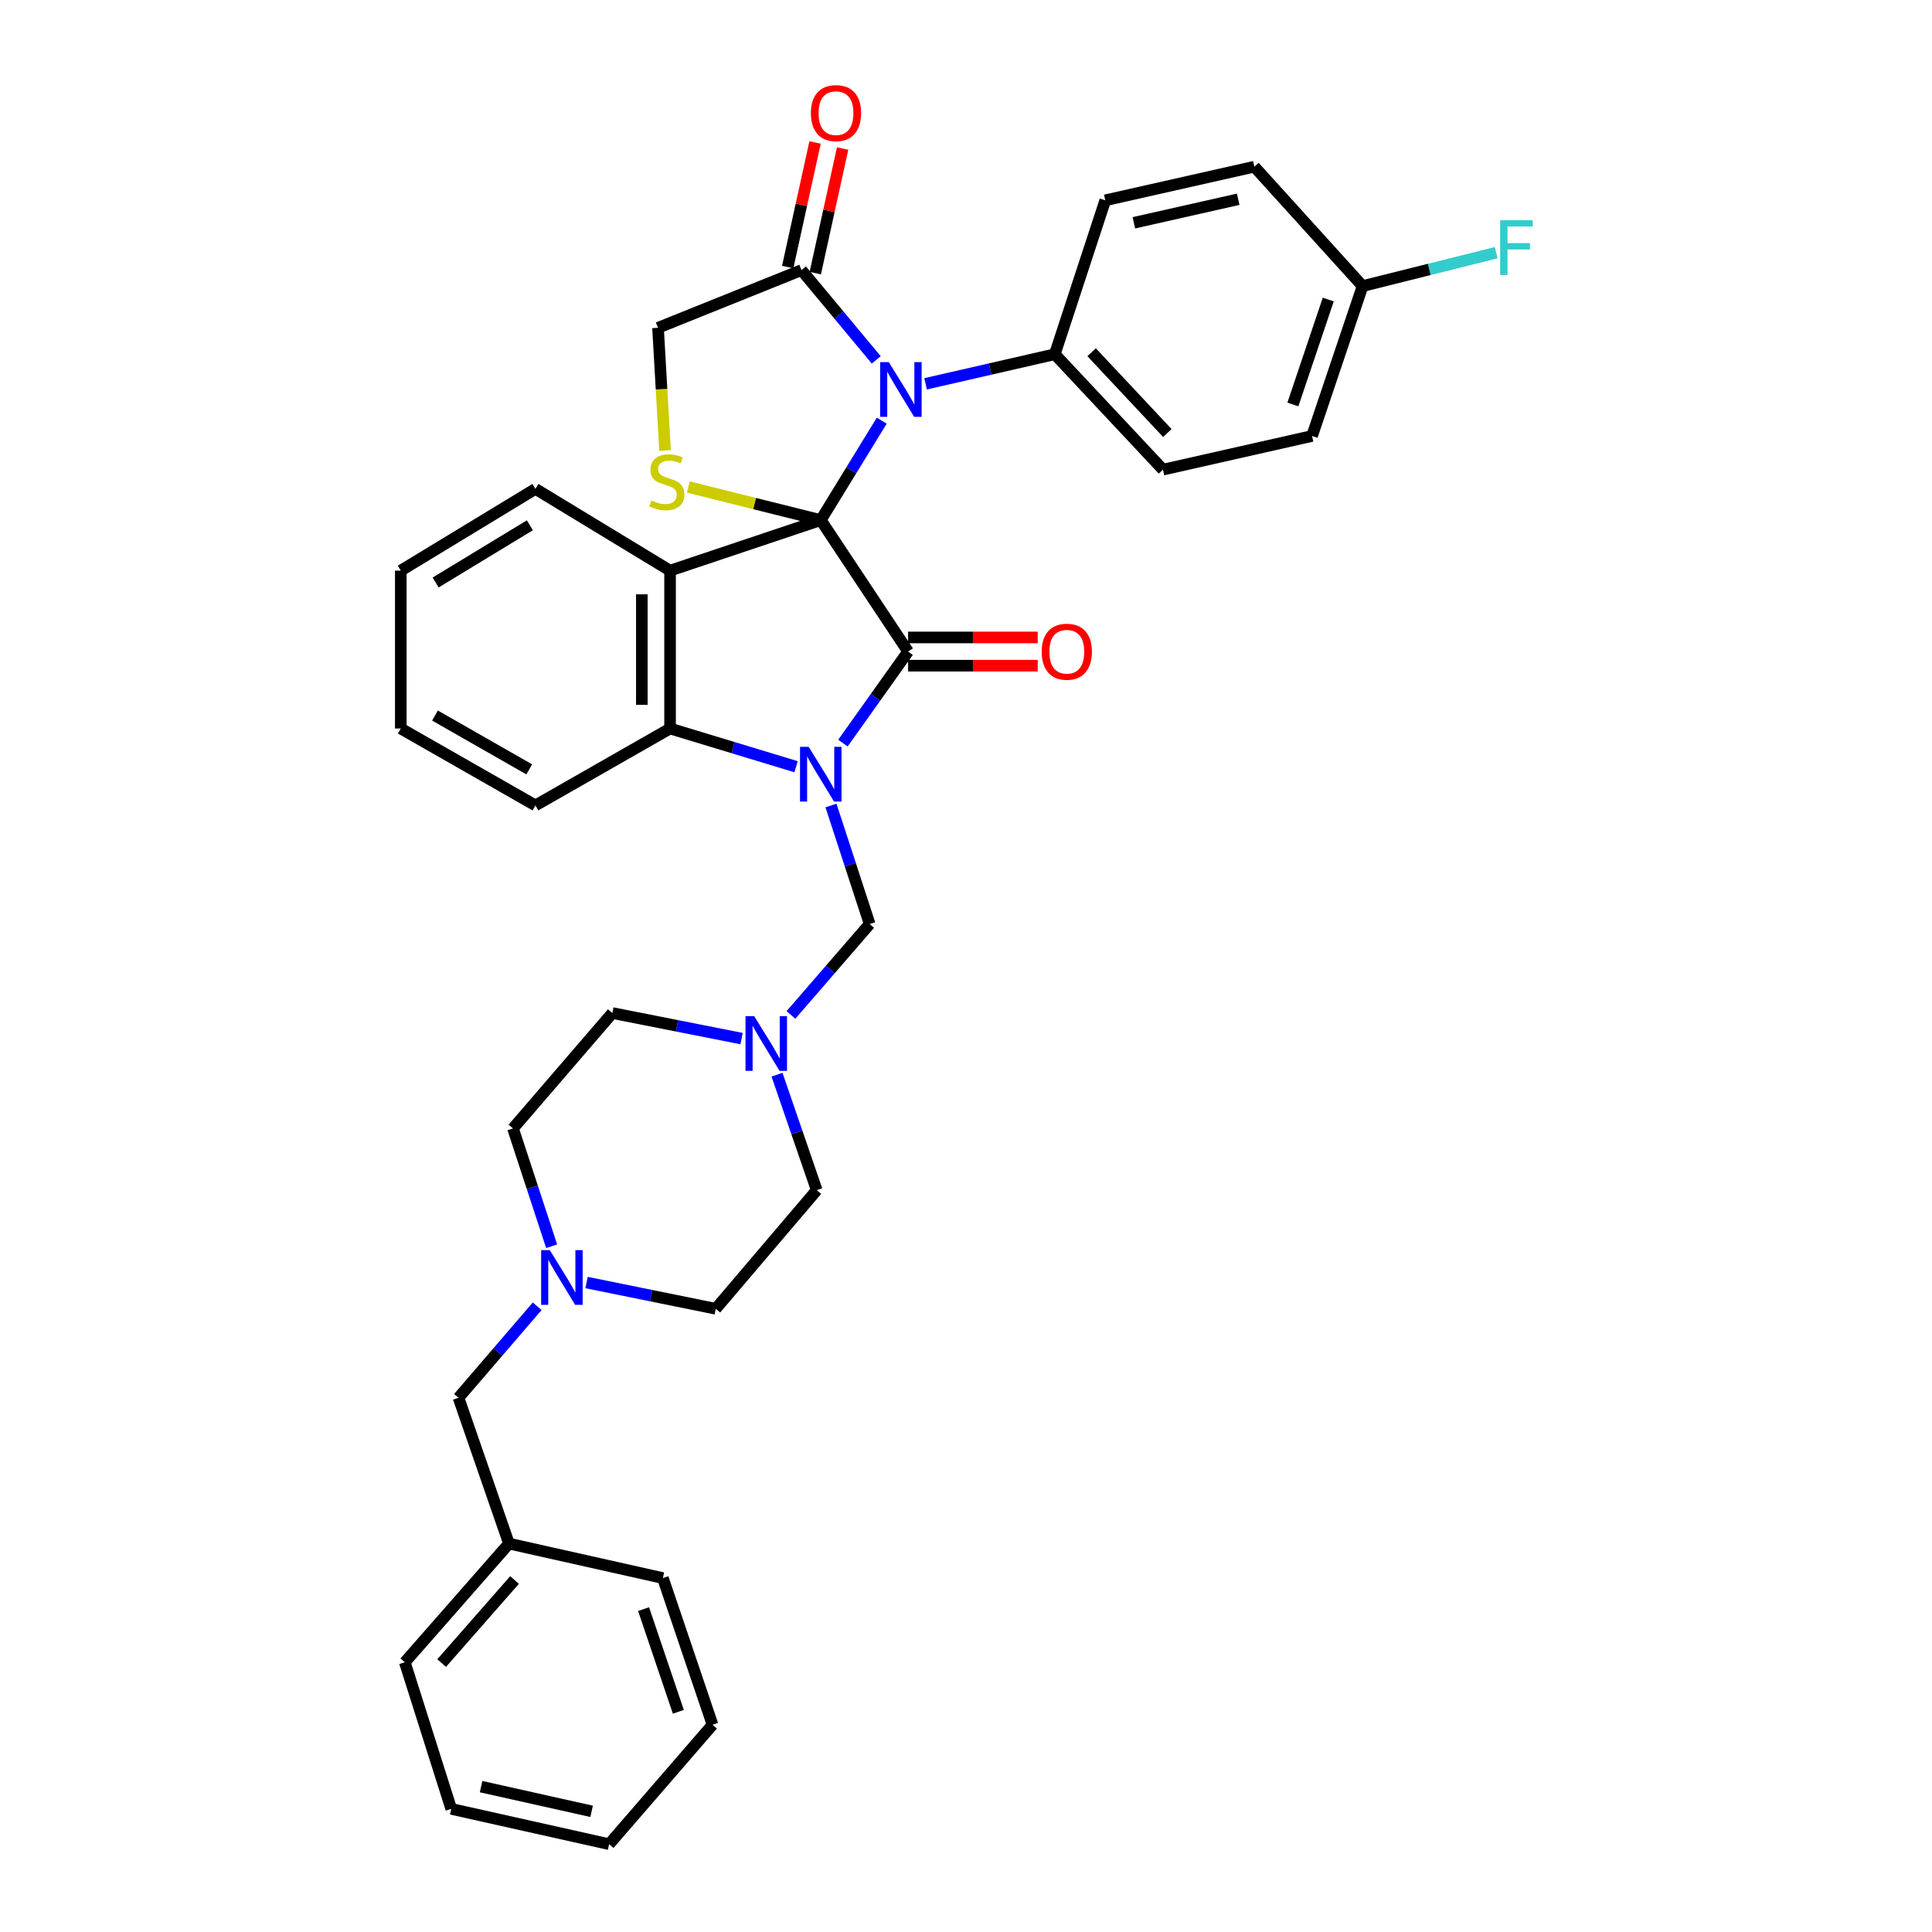 <?xml version='1.0' encoding='iso-8859-1'?>
<svg version='1.1' baseProfile='full'
              xmlns='http://www.w3.org/2000/svg'
                      xmlns:rdkit='http://www.rdkit.org/xml'
                      xmlns:xlink='http://www.w3.org/1999/xlink'
                  xml:space='preserve'
width='1000px' height='1000px' viewBox='0 0 1000 1000'>
<!-- END OF HEADER -->
<rect style='opacity:1.0;fill:#FFFFFF;stroke:none' width='1000' height='1000' x='0' y='0'> </rect>
<path class='bond-1' d='M 424.827,269.198 L 470.029,337.249' style='fill:none;fill-rule:evenodd;stroke:#000000;stroke-width:6px;stroke-linecap:butt;stroke-linejoin:miter;stroke-opacity:1' />
<path class='bond-2' d='M 424.827,269.198 L 346.825,295.358' style='fill:none;fill-rule:evenodd;stroke:#000000;stroke-width:6px;stroke-linecap:butt;stroke-linejoin:miter;stroke-opacity:1' />
<path class='bond-3' d='M 424.827,269.198 L 440.61,243.467' style='fill:none;fill-rule:evenodd;stroke:#000000;stroke-width:6px;stroke-linecap:butt;stroke-linejoin:miter;stroke-opacity:1' />
<path class='bond-3' d='M 440.61,243.467 L 456.394,217.736' style='fill:none;fill-rule:evenodd;stroke:#0000FF;stroke-width:6px;stroke-linecap:butt;stroke-linejoin:miter;stroke-opacity:1' />
<path class='bond-5' d='M 424.827,269.198 L 390.556,260.641' style='fill:none;fill-rule:evenodd;stroke:#000000;stroke-width:6px;stroke-linecap:butt;stroke-linejoin:miter;stroke-opacity:1' />
<path class='bond-5' d='M 390.556,260.641 L 356.286,252.083' style='fill:none;fill-rule:evenodd;stroke:#CCCC00;stroke-width:6px;stroke-linecap:butt;stroke-linejoin:miter;stroke-opacity:1' />
<path class='bond-0' d='M 436.297,384.622 L 453.163,360.935' style='fill:none;fill-rule:evenodd;stroke:#0000FF;stroke-width:6px;stroke-linecap:butt;stroke-linejoin:miter;stroke-opacity:1' />
<path class='bond-0' d='M 453.163,360.935 L 470.029,337.249' style='fill:none;fill-rule:evenodd;stroke:#000000;stroke-width:6px;stroke-linecap:butt;stroke-linejoin:miter;stroke-opacity:1' />
<path class='bond-7' d='M 430.114,416.929 L 440.124,447.603' style='fill:none;fill-rule:evenodd;stroke:#0000FF;stroke-width:6px;stroke-linecap:butt;stroke-linejoin:miter;stroke-opacity:1' />
<path class='bond-7' d='M 440.124,447.603 L 450.135,478.278' style='fill:none;fill-rule:evenodd;stroke:#000000;stroke-width:6px;stroke-linecap:butt;stroke-linejoin:miter;stroke-opacity:1' />
<path class='bond-36' d='M 412.049,396.855 L 379.437,386.967' style='fill:none;fill-rule:evenodd;stroke:#0000FF;stroke-width:6px;stroke-linecap:butt;stroke-linejoin:miter;stroke-opacity:1' />
<path class='bond-36' d='M 379.437,386.967 L 346.825,377.078' style='fill:none;fill-rule:evenodd;stroke:#000000;stroke-width:6px;stroke-linecap:butt;stroke-linejoin:miter;stroke-opacity:1' />
<path class='bond-12' d='M 470.029,344.554 L 503.577,344.554' style='fill:none;fill-rule:evenodd;stroke:#000000;stroke-width:6px;stroke-linecap:butt;stroke-linejoin:miter;stroke-opacity:1' />
<path class='bond-12' d='M 503.577,344.554 L 537.125,344.554' style='fill:none;fill-rule:evenodd;stroke:#FF0000;stroke-width:6px;stroke-linecap:butt;stroke-linejoin:miter;stroke-opacity:1' />
<path class='bond-12' d='M 470.029,329.944 L 503.577,329.944' style='fill:none;fill-rule:evenodd;stroke:#000000;stroke-width:6px;stroke-linecap:butt;stroke-linejoin:miter;stroke-opacity:1' />
<path class='bond-12' d='M 503.577,329.944 L 537.125,329.944' style='fill:none;fill-rule:evenodd;stroke:#FF0000;stroke-width:6px;stroke-linecap:butt;stroke-linejoin:miter;stroke-opacity:1' />
<path class='bond-4' d='M 346.825,295.358 L 346.825,377.078' style='fill:none;fill-rule:evenodd;stroke:#000000;stroke-width:6px;stroke-linecap:butt;stroke-linejoin:miter;stroke-opacity:1' />
<path class='bond-4' d='M 332.215,307.616 L 332.215,364.82' style='fill:none;fill-rule:evenodd;stroke:#000000;stroke-width:6px;stroke-linecap:butt;stroke-linejoin:miter;stroke-opacity:1' />
<path class='bond-17' d='M 346.825,295.358 L 277.142,253.045' style='fill:none;fill-rule:evenodd;stroke:#000000;stroke-width:6px;stroke-linecap:butt;stroke-linejoin:miter;stroke-opacity:1' />
<path class='bond-6' d='M 453.546,186.278 L 434.199,163.039' style='fill:none;fill-rule:evenodd;stroke:#0000FF;stroke-width:6px;stroke-linecap:butt;stroke-linejoin:miter;stroke-opacity:1' />
<path class='bond-6' d='M 434.199,163.039 L 414.852,139.8' style='fill:none;fill-rule:evenodd;stroke:#000000;stroke-width:6px;stroke-linecap:butt;stroke-linejoin:miter;stroke-opacity:1' />
<path class='bond-9' d='M 479.079,198.665 L 512.52,191.006' style='fill:none;fill-rule:evenodd;stroke:#0000FF;stroke-width:6px;stroke-linecap:butt;stroke-linejoin:miter;stroke-opacity:1' />
<path class='bond-9' d='M 512.52,191.006 L 545.962,183.347' style='fill:none;fill-rule:evenodd;stroke:#000000;stroke-width:6px;stroke-linecap:butt;stroke-linejoin:miter;stroke-opacity:1' />
<path class='bond-25' d='M 346.825,377.078 L 277.142,416.882' style='fill:none;fill-rule:evenodd;stroke:#000000;stroke-width:6px;stroke-linecap:butt;stroke-linejoin:miter;stroke-opacity:1' />
<path class='bond-11' d='M 344.23,233.189 L 342.411,201.43' style='fill:none;fill-rule:evenodd;stroke:#CCCC00;stroke-width:6px;stroke-linecap:butt;stroke-linejoin:miter;stroke-opacity:1' />
<path class='bond-11' d='M 342.411,201.43 L 340.591,169.67' style='fill:none;fill-rule:evenodd;stroke:#000000;stroke-width:6px;stroke-linecap:butt;stroke-linejoin:miter;stroke-opacity:1' />
<path class='bond-13' d='M 421.987,141.367 L 429.066,109.123' style='fill:none;fill-rule:evenodd;stroke:#000000;stroke-width:6px;stroke-linecap:butt;stroke-linejoin:miter;stroke-opacity:1' />
<path class='bond-13' d='M 429.066,109.123 L 436.146,76.878' style='fill:none;fill-rule:evenodd;stroke:#FF0000;stroke-width:6px;stroke-linecap:butt;stroke-linejoin:miter;stroke-opacity:1' />
<path class='bond-13' d='M 407.716,138.234 L 414.796,105.989' style='fill:none;fill-rule:evenodd;stroke:#000000;stroke-width:6px;stroke-linecap:butt;stroke-linejoin:miter;stroke-opacity:1' />
<path class='bond-13' d='M 414.796,105.989 L 421.876,73.745' style='fill:none;fill-rule:evenodd;stroke:#FF0000;stroke-width:6px;stroke-linecap:butt;stroke-linejoin:miter;stroke-opacity:1' />
<path class='bond-35' d='M 414.852,139.8 L 340.591,169.67' style='fill:none;fill-rule:evenodd;stroke:#000000;stroke-width:6px;stroke-linecap:butt;stroke-linejoin:miter;stroke-opacity:1' />
<path class='bond-8' d='M 450.135,478.278 L 429.766,501.804' style='fill:none;fill-rule:evenodd;stroke:#000000;stroke-width:6px;stroke-linecap:butt;stroke-linejoin:miter;stroke-opacity:1' />
<path class='bond-8' d='M 429.766,501.804 L 409.397,525.329' style='fill:none;fill-rule:evenodd;stroke:#0000FF;stroke-width:6px;stroke-linecap:butt;stroke-linejoin:miter;stroke-opacity:1' />
<path class='bond-18' d='M 402.176,556.263 L 412.459,586.145' style='fill:none;fill-rule:evenodd;stroke:#0000FF;stroke-width:6px;stroke-linecap:butt;stroke-linejoin:miter;stroke-opacity:1' />
<path class='bond-18' d='M 412.459,586.145 L 422.741,616.027' style='fill:none;fill-rule:evenodd;stroke:#000000;stroke-width:6px;stroke-linecap:butt;stroke-linejoin:miter;stroke-opacity:1' />
<path class='bond-19' d='M 383.843,537.571 L 350.399,530.96' style='fill:none;fill-rule:evenodd;stroke:#0000FF;stroke-width:6px;stroke-linecap:butt;stroke-linejoin:miter;stroke-opacity:1' />
<path class='bond-19' d='M 350.399,530.96 L 316.955,524.348' style='fill:none;fill-rule:evenodd;stroke:#000000;stroke-width:6px;stroke-linecap:butt;stroke-linejoin:miter;stroke-opacity:1' />
<path class='bond-14' d='M 545.962,183.347 L 601.951,243.086' style='fill:none;fill-rule:evenodd;stroke:#000000;stroke-width:6px;stroke-linecap:butt;stroke-linejoin:miter;stroke-opacity:1' />
<path class='bond-14' d='M 565.02,182.317 L 604.213,224.134' style='fill:none;fill-rule:evenodd;stroke:#000000;stroke-width:6px;stroke-linecap:butt;stroke-linejoin:miter;stroke-opacity:1' />
<path class='bond-15' d='M 545.962,183.347 L 572.09,103.681' style='fill:none;fill-rule:evenodd;stroke:#000000;stroke-width:6px;stroke-linecap:butt;stroke-linejoin:miter;stroke-opacity:1' />
<path class='bond-10' d='M 285.524,645.047 L 275.521,614.56' style='fill:none;fill-rule:evenodd;stroke:#0000FF;stroke-width:6px;stroke-linecap:butt;stroke-linejoin:miter;stroke-opacity:1' />
<path class='bond-10' d='M 275.521,614.56 L 265.519,584.072' style='fill:none;fill-rule:evenodd;stroke:#000000;stroke-width:6px;stroke-linecap:butt;stroke-linejoin:miter;stroke-opacity:1' />
<path class='bond-16' d='M 278.043,676.118 L 257.682,699.802' style='fill:none;fill-rule:evenodd;stroke:#0000FF;stroke-width:6px;stroke-linecap:butt;stroke-linejoin:miter;stroke-opacity:1' />
<path class='bond-16' d='M 257.682,699.802 L 237.322,723.485' style='fill:none;fill-rule:evenodd;stroke:#000000;stroke-width:6px;stroke-linecap:butt;stroke-linejoin:miter;stroke-opacity:1' />
<path class='bond-39' d='M 303.607,663.833 L 337.038,670.628' style='fill:none;fill-rule:evenodd;stroke:#0000FF;stroke-width:6px;stroke-linecap:butt;stroke-linejoin:miter;stroke-opacity:1' />
<path class='bond-39' d='M 337.038,670.628 L 370.469,677.423' style='fill:none;fill-rule:evenodd;stroke:#000000;stroke-width:6px;stroke-linecap:butt;stroke-linejoin:miter;stroke-opacity:1' />
<path class='bond-24' d='M 601.951,243.086 L 679.117,225.659' style='fill:none;fill-rule:evenodd;stroke:#000000;stroke-width:6px;stroke-linecap:butt;stroke-linejoin:miter;stroke-opacity:1' />
<path class='bond-23' d='M 572.09,103.681 L 649.248,86.278' style='fill:none;fill-rule:evenodd;stroke:#000000;stroke-width:6px;stroke-linecap:butt;stroke-linejoin:miter;stroke-opacity:1' />
<path class='bond-23' d='M 586.878,115.322 L 640.888,103.141' style='fill:none;fill-rule:evenodd;stroke:#000000;stroke-width:6px;stroke-linecap:butt;stroke-linejoin:miter;stroke-opacity:1' />
<path class='bond-27' d='M 237.322,723.485 L 263.433,798.955' style='fill:none;fill-rule:evenodd;stroke:#000000;stroke-width:6px;stroke-linecap:butt;stroke-linejoin:miter;stroke-opacity:1' />
<path class='bond-30' d='M 277.142,253.045 L 207.444,295.358' style='fill:none;fill-rule:evenodd;stroke:#000000;stroke-width:6px;stroke-linecap:butt;stroke-linejoin:miter;stroke-opacity:1' />
<path class='bond-30' d='M 274.269,271.881 L 225.48,301.5' style='fill:none;fill-rule:evenodd;stroke:#000000;stroke-width:6px;stroke-linecap:butt;stroke-linejoin:miter;stroke-opacity:1' />
<path class='bond-21' d='M 422.741,616.027 L 370.469,677.423' style='fill:none;fill-rule:evenodd;stroke:#000000;stroke-width:6px;stroke-linecap:butt;stroke-linejoin:miter;stroke-opacity:1' />
<path class='bond-20' d='M 316.955,524.348 L 265.519,584.072' style='fill:none;fill-rule:evenodd;stroke:#000000;stroke-width:6px;stroke-linecap:butt;stroke-linejoin:miter;stroke-opacity:1' />
<path class='bond-22' d='M 705.27,148.079 L 649.248,86.278' style='fill:none;fill-rule:evenodd;stroke:#000000;stroke-width:6px;stroke-linecap:butt;stroke-linejoin:miter;stroke-opacity:1' />
<path class='bond-26' d='M 705.27,148.079 L 739.85,139.433' style='fill:none;fill-rule:evenodd;stroke:#000000;stroke-width:6px;stroke-linecap:butt;stroke-linejoin:miter;stroke-opacity:1' />
<path class='bond-26' d='M 739.85,139.433 L 774.431,130.787' style='fill:none;fill-rule:evenodd;stroke:#33CCCC;stroke-width:6px;stroke-linecap:butt;stroke-linejoin:miter;stroke-opacity:1' />
<path class='bond-37' d='M 705.27,148.079 L 679.117,225.659' style='fill:none;fill-rule:evenodd;stroke:#000000;stroke-width:6px;stroke-linecap:butt;stroke-linejoin:miter;stroke-opacity:1' />
<path class='bond-37' d='M 687.502,155.049 L 669.196,209.355' style='fill:none;fill-rule:evenodd;stroke:#000000;stroke-width:6px;stroke-linecap:butt;stroke-linejoin:miter;stroke-opacity:1' />
<path class='bond-38' d='M 277.142,416.882 L 207.444,377.078' style='fill:none;fill-rule:evenodd;stroke:#000000;stroke-width:6px;stroke-linecap:butt;stroke-linejoin:miter;stroke-opacity:1' />
<path class='bond-38' d='M 273.933,398.225 L 225.144,370.361' style='fill:none;fill-rule:evenodd;stroke:#000000;stroke-width:6px;stroke-linecap:butt;stroke-linejoin:miter;stroke-opacity:1' />
<path class='bond-28' d='M 263.433,798.955 L 209.53,860.391' style='fill:none;fill-rule:evenodd;stroke:#000000;stroke-width:6px;stroke-linecap:butt;stroke-linejoin:miter;stroke-opacity:1' />
<path class='bond-28' d='M 266.33,817.806 L 228.597,860.811' style='fill:none;fill-rule:evenodd;stroke:#000000;stroke-width:6px;stroke-linecap:butt;stroke-linejoin:miter;stroke-opacity:1' />
<path class='bond-29' d='M 263.433,798.955 L 343.099,816.804' style='fill:none;fill-rule:evenodd;stroke:#000000;stroke-width:6px;stroke-linecap:butt;stroke-linejoin:miter;stroke-opacity:1' />
<path class='bond-32' d='M 209.53,860.391 L 233.563,936.275' style='fill:none;fill-rule:evenodd;stroke:#000000;stroke-width:6px;stroke-linecap:butt;stroke-linejoin:miter;stroke-opacity:1' />
<path class='bond-33' d='M 343.099,816.804 L 368.805,892.728' style='fill:none;fill-rule:evenodd;stroke:#000000;stroke-width:6px;stroke-linecap:butt;stroke-linejoin:miter;stroke-opacity:1' />
<path class='bond-33' d='M 333.117,832.878 L 351.111,886.025' style='fill:none;fill-rule:evenodd;stroke:#000000;stroke-width:6px;stroke-linecap:butt;stroke-linejoin:miter;stroke-opacity:1' />
<path class='bond-31' d='M 207.444,295.358 L 207.444,377.078' style='fill:none;fill-rule:evenodd;stroke:#000000;stroke-width:6px;stroke-linecap:butt;stroke-linejoin:miter;stroke-opacity:1' />
<path class='bond-40' d='M 233.563,936.275 L 315.291,954.545' style='fill:none;fill-rule:evenodd;stroke:#000000;stroke-width:6px;stroke-linecap:butt;stroke-linejoin:miter;stroke-opacity:1' />
<path class='bond-40' d='M 249.01,924.757 L 306.22,937.547' style='fill:none;fill-rule:evenodd;stroke:#000000;stroke-width:6px;stroke-linecap:butt;stroke-linejoin:miter;stroke-opacity:1' />
<path class='bond-34' d='M 368.805,892.728 L 315.291,954.545' style='fill:none;fill-rule:evenodd;stroke:#000000;stroke-width:6px;stroke-linecap:butt;stroke-linejoin:miter;stroke-opacity:1' />
<path  class='atom-1' d='M 418.567 386.57
L 427.847 401.57
Q 428.767 403.05, 430.247 405.73
Q 431.727 408.41, 431.807 408.57
L 431.807 386.57
L 435.567 386.57
L 435.567 414.89
L 431.687 414.89
L 421.727 398.49
Q 420.567 396.57, 419.327 394.37
Q 418.127 392.17, 417.767 391.49
L 417.767 414.89
L 414.087 414.89
L 414.087 386.57
L 418.567 386.57
' fill='#0000FF'/>
<path  class='atom-4' d='M 460.036 187.433
L 469.316 202.433
Q 470.236 203.913, 471.716 206.593
Q 473.196 209.273, 473.276 209.433
L 473.276 187.433
L 477.036 187.433
L 477.036 215.753
L 473.156 215.753
L 463.196 199.353
Q 462.036 197.433, 460.796 195.233
Q 459.596 193.033, 459.236 192.353
L 459.236 215.753
L 455.556 215.753
L 455.556 187.433
L 460.036 187.433
' fill='#0000FF'/>
<path  class='atom-6' d='M 337.153 259.024
Q 337.473 259.144, 338.793 259.704
Q 340.113 260.264, 341.553 260.624
Q 343.033 260.944, 344.473 260.944
Q 347.153 260.944, 348.713 259.664
Q 350.273 258.344, 350.273 256.064
Q 350.273 254.504, 349.473 253.544
Q 348.713 252.584, 347.513 252.064
Q 346.313 251.544, 344.313 250.944
Q 341.793 250.184, 340.273 249.464
Q 338.793 248.744, 337.713 247.224
Q 336.673 245.704, 336.673 243.144
Q 336.673 239.584, 339.073 237.384
Q 341.513 235.184, 346.313 235.184
Q 349.593 235.184, 353.313 236.744
L 352.393 239.824
Q 348.993 238.424, 346.433 238.424
Q 343.673 238.424, 342.153 239.584
Q 340.633 240.704, 340.673 242.664
Q 340.673 244.184, 341.433 245.104
Q 342.233 246.024, 343.353 246.544
Q 344.513 247.064, 346.433 247.664
Q 348.993 248.464, 350.513 249.264
Q 352.033 250.064, 353.113 251.704
Q 354.233 253.304, 354.233 256.064
Q 354.233 259.984, 351.593 262.104
Q 348.993 264.184, 344.633 264.184
Q 342.113 264.184, 340.193 263.624
Q 338.313 263.104, 336.073 262.184
L 337.153 259.024
' fill='#CCCC00'/>
<path  class='atom-9' d='M 390.353 525.935
L 399.633 540.935
Q 400.553 542.415, 402.033 545.095
Q 403.513 547.775, 403.593 547.935
L 403.593 525.935
L 407.353 525.935
L 407.353 554.255
L 403.473 554.255
L 393.513 537.855
Q 392.353 535.935, 391.113 533.735
Q 389.913 531.535, 389.553 530.855
L 389.553 554.255
L 385.873 554.255
L 385.873 525.935
L 390.353 525.935
' fill='#0000FF'/>
<path  class='atom-11' d='M 284.575 647.078
L 293.855 662.078
Q 294.775 663.558, 296.255 666.238
Q 297.735 668.918, 297.815 669.078
L 297.815 647.078
L 301.575 647.078
L 301.575 675.398
L 297.695 675.398
L 287.735 658.998
Q 286.575 657.078, 285.335 654.878
Q 284.135 652.678, 283.775 651.998
L 283.775 675.398
L 280.095 675.398
L 280.095 647.078
L 284.575 647.078
' fill='#0000FF'/>
<path  class='atom-13' d='M 539.179 337.329
Q 539.179 330.529, 542.539 326.729
Q 545.899 322.929, 552.179 322.929
Q 558.459 322.929, 561.819 326.729
Q 565.179 330.529, 565.179 337.329
Q 565.179 344.209, 561.779 348.129
Q 558.379 352.009, 552.179 352.009
Q 545.939 352.009, 542.539 348.129
Q 539.179 344.249, 539.179 337.329
M 552.179 348.809
Q 556.499 348.809, 558.819 345.929
Q 561.179 343.009, 561.179 337.329
Q 561.179 331.769, 558.819 328.969
Q 556.499 326.129, 552.179 326.129
Q 547.859 326.129, 545.499 328.929
Q 543.179 331.729, 543.179 337.329
Q 543.179 343.049, 545.499 345.929
Q 547.859 348.809, 552.179 348.809
' fill='#FF0000'/>
<path  class='atom-14' d='M 419.708 58.55
Q 419.708 51.75, 423.068 47.95
Q 426.428 44.15, 432.708 44.15
Q 438.988 44.15, 442.348 47.95
Q 445.708 51.75, 445.708 58.55
Q 445.708 65.43, 442.308 69.35
Q 438.908 73.23, 432.708 73.23
Q 426.468 73.23, 423.068 69.35
Q 419.708 65.47, 419.708 58.55
M 432.708 70.03
Q 437.028 70.03, 439.348 67.15
Q 441.708 64.23, 441.708 58.55
Q 441.708 52.99, 439.348 50.19
Q 437.028 47.35, 432.708 47.35
Q 428.388 47.35, 426.028 50.15
Q 423.708 52.95, 423.708 58.55
Q 423.708 64.27, 426.028 67.15
Q 428.388 70.03, 432.708 70.03
' fill='#FF0000'/>
<path  class='atom-27' d='M 776.483 114.009
L 793.323 114.009
L 793.323 117.249
L 780.283 117.249
L 780.283 125.849
L 791.883 125.849
L 791.883 129.129
L 780.283 129.129
L 780.283 142.329
L 776.483 142.329
L 776.483 114.009
' fill='#33CCCC'/>
</svg>
